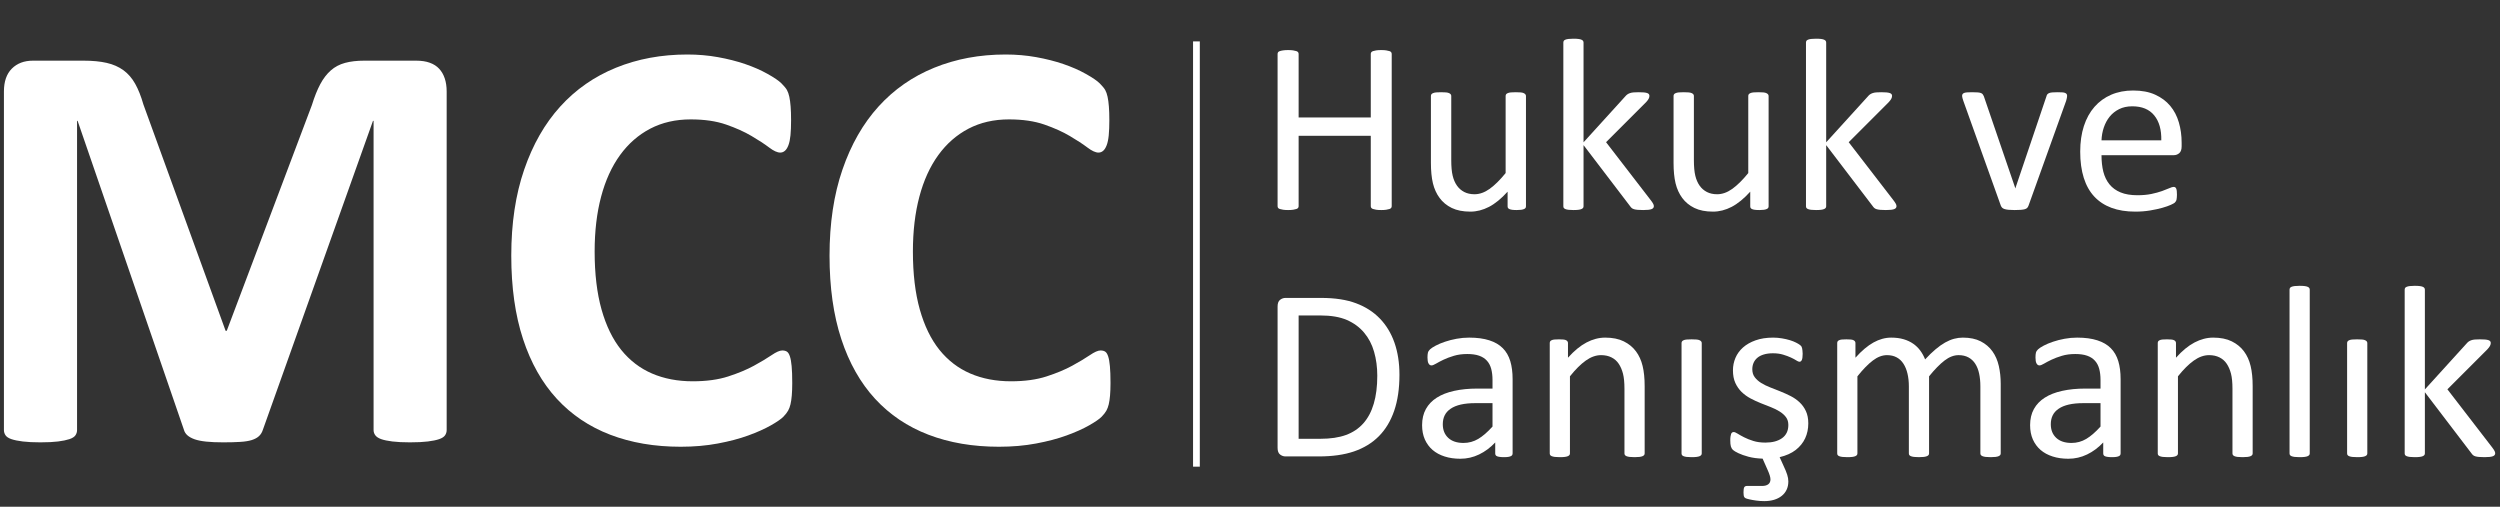 <?xml version="1.0" encoding="UTF-8"?> <svg xmlns="http://www.w3.org/2000/svg" xmlns:xlink="http://www.w3.org/1999/xlink" width="1480" zoomAndPan="magnify" viewBox="0 0 1110 225" height="300" preserveAspectRatio="xMidYMid meet" version="1.2"><rect x="0" y="0" width="1110" height="225" fill="#333333" stroke="none"/><defs></defs><g id="a3277ed541"><g style="fill:#ffffff;fill-opacity:1;"><g transform="translate(-16.632, 195.622)"><path style="stroke:none" d="M 214.953 -4.688 C 214.953 -3.82 214.711 -3.039 214.234 -2.344 C 213.754 -1.645 212.883 -1.078 211.625 -0.641 C 210.375 -0.211 208.703 0.129 206.609 0.391 C 204.523 0.648 201.875 0.781 198.656 0.781 C 195.531 0.781 192.926 0.648 190.844 0.391 C 188.758 0.129 187.109 -0.211 185.891 -0.641 C 184.672 -1.078 183.801 -1.645 183.281 -2.344 C 182.758 -3.039 182.5 -3.82 182.5 -4.688 L 182.5 -141.953 L 182.234 -141.953 L 133.359 -4.828 C 133.004 -3.691 132.438 -2.754 131.656 -2.016 C 130.875 -1.273 129.805 -0.688 128.453 -0.25 C 127.109 0.176 125.395 0.453 123.312 0.578 C 121.227 0.711 118.707 0.781 115.75 0.781 C 112.801 0.781 110.281 0.672 108.188 0.453 C 106.102 0.234 104.391 -0.109 103.047 -0.578 C 101.703 -1.055 100.633 -1.645 99.844 -2.344 C 99.062 -3.039 98.539 -3.867 98.281 -4.828 L 51.094 -141.953 L 50.844 -141.953 L 50.844 -4.688 C 50.844 -3.82 50.602 -3.039 50.125 -2.344 C 49.645 -1.645 48.754 -1.078 47.453 -0.641 C 46.148 -0.211 44.477 0.129 42.438 0.391 C 40.395 0.648 37.766 0.781 34.547 0.781 C 31.41 0.781 28.801 0.648 26.719 0.391 C 24.633 0.129 22.961 -0.211 21.703 -0.641 C 20.441 -1.078 19.57 -1.645 19.094 -2.344 C 18.613 -3.039 18.375 -3.82 18.375 -4.688 L 18.375 -155 C 18.375 -159.426 19.547 -162.812 21.891 -165.156 C 24.242 -167.508 27.375 -168.688 31.281 -168.688 L 53.703 -168.688 C 57.703 -168.688 61.133 -168.359 64 -167.703 C 66.875 -167.047 69.352 -165.957 71.438 -164.438 C 73.52 -162.914 75.254 -160.914 76.641 -158.438 C 78.035 -155.969 79.254 -152.906 80.297 -149.25 L 116.797 -48.75 L 117.312 -48.75 L 155.125 -149 C 156.25 -152.645 157.484 -155.727 158.828 -158.25 C 160.18 -160.77 161.75 -162.812 163.531 -164.375 C 165.312 -165.938 167.414 -167.047 169.844 -167.703 C 172.281 -168.359 175.109 -168.688 178.328 -168.688 L 201.406 -168.688 C 203.75 -168.688 205.766 -168.379 207.453 -167.766 C 209.148 -167.16 210.539 -166.27 211.625 -165.094 C 212.719 -163.914 213.547 -162.477 214.109 -160.781 C 214.672 -159.094 214.953 -157.164 214.953 -155 Z M 214.953 -4.688 "></path></g><g transform="translate(216.708, 195.622)"><path style="stroke:none" d="M 135.047 -25.547 C 135.047 -23.379 134.977 -21.535 134.844 -20.016 C 134.719 -18.492 134.523 -17.188 134.266 -16.094 C 134.004 -15.008 133.656 -14.078 133.219 -13.297 C 132.789 -12.516 132.098 -11.625 131.141 -10.625 C 130.18 -9.625 128.332 -8.344 125.594 -6.781 C 122.852 -5.219 119.504 -3.719 115.547 -2.281 C 111.598 -0.844 107.082 0.348 102 1.297 C 96.914 2.254 91.422 2.734 85.516 2.734 C 73.953 2.734 63.52 0.953 54.219 -2.609 C 44.926 -6.172 37.02 -11.492 30.5 -18.578 C 23.988 -25.66 18.992 -34.5 15.516 -45.094 C 12.035 -55.695 10.297 -68.039 10.297 -82.125 C 10.297 -96.469 12.207 -109.195 16.031 -120.312 C 19.852 -131.438 25.195 -140.781 32.062 -148.344 C 38.926 -155.906 47.16 -161.641 56.766 -165.547 C 66.367 -169.461 76.953 -171.422 88.516 -171.422 C 93.203 -171.422 97.719 -171.031 102.062 -170.25 C 106.414 -169.469 110.438 -168.445 114.125 -167.188 C 117.82 -165.926 121.145 -164.469 124.094 -162.812 C 127.051 -161.164 129.113 -159.754 130.281 -158.578 C 131.457 -157.398 132.266 -156.422 132.703 -155.641 C 133.141 -154.859 133.488 -153.859 133.75 -152.641 C 134.008 -151.43 134.203 -150 134.328 -148.344 C 134.461 -146.695 134.531 -144.656 134.531 -142.219 C 134.531 -139.613 134.441 -137.395 134.266 -135.562 C 134.086 -133.738 133.781 -132.258 133.344 -131.125 C 132.914 -130 132.395 -129.176 131.781 -128.656 C 131.176 -128.133 130.484 -127.875 129.703 -127.875 C 128.398 -127.875 126.75 -128.633 124.75 -130.156 C 122.75 -131.676 120.16 -133.367 116.984 -135.234 C 113.816 -137.109 110.039 -138.805 105.656 -140.328 C 101.27 -141.848 96.035 -142.609 89.953 -142.609 C 83.254 -142.609 77.273 -141.238 72.016 -138.5 C 66.766 -135.758 62.289 -131.848 58.594 -126.766 C 54.906 -121.68 52.102 -115.531 50.188 -108.312 C 48.27 -101.102 47.312 -92.984 47.312 -83.953 C 47.312 -74.047 48.332 -65.461 50.375 -58.203 C 52.426 -50.941 55.336 -44.961 59.109 -40.266 C 62.891 -35.578 67.453 -32.082 72.797 -29.781 C 78.148 -27.477 84.172 -26.328 90.859 -26.328 C 96.941 -26.328 102.195 -27.047 106.625 -28.484 C 111.062 -29.922 114.863 -31.504 118.031 -33.234 C 121.207 -34.973 123.816 -36.535 125.859 -37.922 C 127.898 -39.316 129.484 -40.016 130.609 -40.016 C 131.484 -40.016 132.18 -39.836 132.703 -39.484 C 133.223 -39.141 133.656 -38.445 134 -37.406 C 134.352 -36.363 134.613 -34.91 134.781 -33.047 C 134.957 -31.18 135.047 -28.68 135.047 -25.547 Z M 135.047 -25.547 "></path></g><g transform="translate(358.016, 195.622)"><path style="stroke:none" d="M 135.047 -25.547 C 135.047 -23.379 134.977 -21.535 134.844 -20.016 C 134.719 -18.492 134.523 -17.188 134.266 -16.094 C 134.004 -15.008 133.656 -14.078 133.219 -13.297 C 132.789 -12.516 132.098 -11.625 131.141 -10.625 C 130.18 -9.625 128.332 -8.344 125.594 -6.781 C 122.852 -5.219 119.504 -3.719 115.547 -2.281 C 111.598 -0.844 107.082 0.348 102 1.297 C 96.914 2.254 91.422 2.734 85.516 2.734 C 73.953 2.734 63.52 0.953 54.219 -2.609 C 44.926 -6.172 37.02 -11.492 30.5 -18.578 C 23.988 -25.66 18.992 -34.5 15.516 -45.094 C 12.035 -55.695 10.297 -68.039 10.297 -82.125 C 10.297 -96.469 12.207 -109.195 16.031 -120.312 C 19.852 -131.438 25.195 -140.781 32.062 -148.344 C 38.926 -155.906 47.16 -161.641 56.766 -165.547 C 66.367 -169.461 76.953 -171.422 88.516 -171.422 C 93.203 -171.422 97.719 -171.031 102.062 -170.25 C 106.414 -169.469 110.438 -168.445 114.125 -167.188 C 117.82 -165.926 121.145 -164.469 124.094 -162.812 C 127.051 -161.164 129.113 -159.754 130.281 -158.578 C 131.457 -157.398 132.266 -156.422 132.703 -155.641 C 133.141 -154.859 133.488 -153.859 133.75 -152.641 C 134.008 -151.43 134.203 -150 134.328 -148.344 C 134.461 -146.695 134.531 -144.656 134.531 -142.219 C 134.531 -139.613 134.441 -137.395 134.266 -135.562 C 134.086 -133.738 133.781 -132.258 133.344 -131.125 C 132.914 -130 132.395 -129.176 131.781 -128.656 C 131.176 -128.133 130.484 -127.875 129.703 -127.875 C 128.398 -127.875 126.75 -128.633 124.75 -130.156 C 122.75 -131.676 120.16 -133.367 116.984 -135.234 C 113.816 -137.109 110.039 -138.805 105.656 -140.328 C 101.27 -141.848 96.035 -142.609 89.953 -142.609 C 83.254 -142.609 77.273 -141.238 72.016 -138.5 C 66.766 -135.758 62.289 -131.848 58.594 -126.766 C 54.906 -121.68 52.102 -115.531 50.188 -108.312 C 48.27 -101.102 47.312 -92.984 47.312 -83.953 C 47.312 -74.047 48.332 -65.461 50.375 -58.203 C 52.426 -50.941 55.336 -44.961 59.109 -40.266 C 62.891 -35.578 67.453 -32.082 72.797 -29.781 C 78.148 -27.477 84.172 -26.328 90.859 -26.328 C 96.941 -26.328 102.195 -27.047 106.625 -28.484 C 111.062 -29.922 114.863 -31.504 118.031 -33.234 C 121.207 -34.973 123.816 -36.535 125.859 -37.922 C 127.898 -39.316 129.484 -40.016 130.609 -40.016 C 131.484 -40.016 132.18 -39.836 132.703 -39.484 C 133.223 -39.141 133.656 -38.445 134 -37.406 C 134.352 -36.363 134.613 -34.91 134.781 -33.047 C 134.957 -31.18 135.047 -28.68 135.047 -25.547 Z M 135.047 -25.547 "></path></g></g><path style="fill:none;stroke-width:4;stroke-linecap:butt;stroke-linejoin:miter;stroke:#ffffff;stroke-opacity:1;stroke-miterlimit:4;" d="M 0.001 2.003 L 251.741 2.003 " transform="matrix(0,0.75,-0.75,0,532.717,18.386)"></path><g style="fill:#ffffff;fill-opacity:1;"><g transform="translate(557.889, 92.933)"><path style="stroke:none" d="M 60.031 -1.406 C 60.031 -1.125 59.957 -0.875 59.812 -0.656 C 59.676 -0.438 59.426 -0.266 59.062 -0.141 C 58.695 -0.016 58.211 0.094 57.609 0.188 C 57.016 0.281 56.285 0.328 55.422 0.328 C 54.473 0.328 53.707 0.281 53.125 0.188 C 52.551 0.094 52.082 -0.016 51.719 -0.141 C 51.352 -0.266 51.098 -0.438 50.953 -0.656 C 50.805 -0.875 50.734 -1.125 50.734 -1.406 L 50.734 -32.625 L 18.703 -32.625 L 18.703 -1.406 C 18.703 -1.125 18.629 -0.875 18.484 -0.656 C 18.336 -0.438 18.082 -0.266 17.719 -0.141 C 17.363 -0.016 16.883 0.094 16.281 0.188 C 15.688 0.281 14.938 0.328 14.031 0.328 C 13.156 0.328 12.41 0.281 11.797 0.188 C 11.18 0.094 10.691 -0.016 10.328 -0.141 C 9.961 -0.266 9.707 -0.438 9.562 -0.656 C 9.426 -0.875 9.359 -1.125 9.359 -1.406 L 9.359 -68.953 C 9.359 -69.242 9.426 -69.5 9.562 -69.719 C 9.707 -69.938 9.961 -70.109 10.328 -70.234 C 10.691 -70.359 11.18 -70.469 11.797 -70.562 C 12.41 -70.656 13.156 -70.703 14.031 -70.703 C 14.938 -70.703 15.688 -70.656 16.281 -70.562 C 16.883 -70.469 17.363 -70.359 17.719 -70.234 C 18.082 -70.109 18.336 -69.938 18.484 -69.719 C 18.629 -69.5 18.703 -69.242 18.703 -68.953 L 18.703 -40.781 L 50.734 -40.781 L 50.734 -68.953 C 50.734 -69.242 50.805 -69.5 50.953 -69.719 C 51.098 -69.938 51.352 -70.109 51.719 -70.234 C 52.082 -70.359 52.551 -70.469 53.125 -70.562 C 53.707 -70.656 54.473 -70.703 55.422 -70.703 C 56.285 -70.703 57.016 -70.656 57.609 -70.562 C 58.211 -70.469 58.695 -70.359 59.062 -70.234 C 59.426 -70.109 59.676 -69.938 59.812 -69.719 C 59.957 -69.5 60.031 -69.242 60.031 -68.953 Z M 60.031 -1.406 "></path></g></g><g style="fill:#ffffff;fill-opacity:1;"><g transform="translate(627.28, 92.933)"><path style="stroke:none" d="M 50.25 -1.359 C 50.25 -1.066 50.188 -0.82 50.062 -0.625 C 49.938 -0.426 49.707 -0.254 49.375 -0.109 C 49.051 0.035 48.625 0.145 48.094 0.219 C 47.57 0.289 46.93 0.328 46.172 0.328 C 45.336 0.328 44.656 0.289 44.125 0.219 C 43.602 0.145 43.188 0.035 42.875 -0.109 C 42.57 -0.254 42.363 -0.426 42.25 -0.625 C 42.145 -0.82 42.094 -1.066 42.094 -1.359 L 42.094 -7.828 C 39.301 -4.742 36.547 -2.492 33.828 -1.078 C 31.109 0.328 28.352 1.031 25.562 1.031 C 22.301 1.031 19.551 0.488 17.312 -0.594 C 15.082 -1.688 13.281 -3.164 11.906 -5.031 C 10.531 -6.895 9.539 -9.066 8.938 -11.547 C 8.344 -14.035 8.047 -17.055 8.047 -20.609 L 8.047 -50.297 C 8.047 -50.586 8.109 -50.832 8.234 -51.031 C 8.359 -51.238 8.602 -51.422 8.969 -51.578 C 9.332 -51.742 9.801 -51.852 10.375 -51.906 C 10.957 -51.957 11.688 -51.984 12.562 -51.984 C 13.438 -51.984 14.16 -51.957 14.734 -51.906 C 15.316 -51.852 15.781 -51.742 16.125 -51.578 C 16.469 -51.422 16.711 -51.238 16.859 -51.031 C 17.004 -50.832 17.078 -50.586 17.078 -50.297 L 17.078 -21.812 C 17.078 -18.945 17.285 -16.648 17.703 -14.922 C 18.117 -13.203 18.754 -11.734 19.609 -10.516 C 20.461 -9.305 21.539 -8.363 22.844 -7.688 C 24.145 -7.02 25.664 -6.688 27.406 -6.688 C 29.656 -6.688 31.895 -7.484 34.125 -9.078 C 36.352 -10.672 38.719 -13.008 41.219 -16.094 L 41.219 -50.297 C 41.219 -50.586 41.281 -50.832 41.406 -51.031 C 41.539 -51.238 41.785 -51.422 42.141 -51.578 C 42.504 -51.742 42.969 -51.852 43.531 -51.906 C 44.094 -51.957 44.828 -51.984 45.734 -51.984 C 46.609 -51.984 47.332 -51.957 47.906 -51.906 C 48.488 -51.852 48.941 -51.742 49.266 -51.578 C 49.598 -51.422 49.844 -51.238 50 -51.031 C 50.164 -50.832 50.25 -50.586 50.25 -50.297 Z M 50.25 -1.359 "></path></g></g><g style="fill:#ffffff;fill-opacity:1;"><g transform="translate(685.796, 92.933)"><path style="stroke:none" d="M 48.516 -1.406 C 48.516 -1.125 48.441 -0.875 48.297 -0.656 C 48.148 -0.438 47.906 -0.254 47.562 -0.109 C 47.219 0.035 46.734 0.145 46.109 0.219 C 45.492 0.289 44.719 0.328 43.781 0.328 C 42.801 0.328 41.992 0.297 41.359 0.234 C 40.723 0.18 40.188 0.094 39.75 -0.031 C 39.312 -0.156 38.957 -0.332 38.688 -0.562 C 38.414 -0.801 38.172 -1.082 37.953 -1.406 L 17.297 -28.5 L 17.297 -1.359 C 17.297 -1.066 17.223 -0.82 17.078 -0.625 C 16.93 -0.426 16.691 -0.254 16.359 -0.109 C 16.035 0.035 15.582 0.145 15 0.219 C 14.426 0.289 13.688 0.328 12.781 0.328 C 11.906 0.328 11.176 0.289 10.594 0.219 C 10.02 0.145 9.562 0.035 9.219 -0.109 C 8.875 -0.254 8.641 -0.426 8.516 -0.625 C 8.391 -0.82 8.328 -1.066 8.328 -1.359 L 8.328 -74.016 C 8.328 -74.305 8.391 -74.562 8.516 -74.781 C 8.641 -75 8.875 -75.176 9.219 -75.312 C 9.562 -75.457 10.02 -75.566 10.594 -75.641 C 11.176 -75.711 11.906 -75.75 12.781 -75.75 C 13.688 -75.75 14.426 -75.711 15 -75.641 C 15.582 -75.566 16.035 -75.457 16.359 -75.312 C 16.691 -75.176 16.93 -75 17.078 -74.781 C 17.223 -74.562 17.297 -74.305 17.297 -74.016 L 17.297 -29.75 L 35.781 -50.094 C 36.07 -50.445 36.379 -50.742 36.703 -50.984 C 37.035 -51.223 37.426 -51.422 37.875 -51.578 C 38.332 -51.742 38.867 -51.852 39.484 -51.906 C 40.098 -51.957 40.844 -51.984 41.719 -51.984 C 42.625 -51.984 43.383 -51.957 44 -51.906 C 44.613 -51.852 45.109 -51.766 45.484 -51.641 C 45.867 -51.516 46.141 -51.348 46.297 -51.141 C 46.461 -50.941 46.547 -50.68 46.547 -50.359 C 46.547 -49.922 46.426 -49.484 46.188 -49.047 C 45.957 -48.617 45.57 -48.113 45.031 -47.531 L 27.297 -29.797 L 47.203 -3.969 C 47.672 -3.352 48.004 -2.852 48.203 -2.469 C 48.41 -2.094 48.516 -1.738 48.516 -1.406 Z M 48.516 -1.406 "></path></g></g><g style="fill:#ffffff;fill-opacity:1;"><g transform="translate(735.012, 92.933)"><path style="stroke:none" d="M 50.25 -1.359 C 50.25 -1.066 50.188 -0.82 50.062 -0.625 C 49.938 -0.426 49.707 -0.254 49.375 -0.109 C 49.051 0.035 48.625 0.145 48.094 0.219 C 47.57 0.289 46.93 0.328 46.172 0.328 C 45.336 0.328 44.656 0.289 44.125 0.219 C 43.602 0.145 43.188 0.035 42.875 -0.109 C 42.57 -0.254 42.363 -0.426 42.25 -0.625 C 42.145 -0.82 42.094 -1.066 42.094 -1.359 L 42.094 -7.828 C 39.301 -4.742 36.547 -2.492 33.828 -1.078 C 31.109 0.328 28.352 1.031 25.562 1.031 C 22.301 1.031 19.551 0.488 17.312 -0.594 C 15.082 -1.688 13.281 -3.164 11.906 -5.031 C 10.531 -6.895 9.539 -9.066 8.938 -11.547 C 8.344 -14.035 8.047 -17.055 8.047 -20.609 L 8.047 -50.297 C 8.047 -50.586 8.109 -50.832 8.234 -51.031 C 8.359 -51.238 8.602 -51.422 8.969 -51.578 C 9.332 -51.742 9.801 -51.852 10.375 -51.906 C 10.957 -51.957 11.688 -51.984 12.562 -51.984 C 13.438 -51.984 14.16 -51.957 14.734 -51.906 C 15.316 -51.852 15.781 -51.742 16.125 -51.578 C 16.469 -51.422 16.711 -51.238 16.859 -51.031 C 17.004 -50.832 17.078 -50.586 17.078 -50.297 L 17.078 -21.812 C 17.078 -18.945 17.285 -16.648 17.703 -14.922 C 18.117 -13.203 18.754 -11.734 19.609 -10.516 C 20.461 -9.305 21.539 -8.363 22.844 -7.688 C 24.145 -7.02 25.664 -6.688 27.406 -6.688 C 29.656 -6.688 31.895 -7.484 34.125 -9.078 C 36.352 -10.672 38.719 -13.008 41.219 -16.094 L 41.219 -50.297 C 41.219 -50.586 41.281 -50.832 41.406 -51.031 C 41.539 -51.238 41.785 -51.422 42.141 -51.578 C 42.504 -51.742 42.969 -51.852 43.531 -51.906 C 44.094 -51.957 44.828 -51.984 45.734 -51.984 C 46.609 -51.984 47.332 -51.957 47.906 -51.906 C 48.488 -51.852 48.941 -51.742 49.266 -51.578 C 49.598 -51.422 49.844 -51.238 50 -51.031 C 50.164 -50.832 50.25 -50.586 50.25 -50.297 Z M 50.25 -1.359 "></path></g></g><g style="fill:#ffffff;fill-opacity:1;"><g transform="translate(793.527, 92.933)"><path style="stroke:none" d="M 48.516 -1.406 C 48.516 -1.125 48.441 -0.875 48.297 -0.656 C 48.148 -0.438 47.906 -0.254 47.562 -0.109 C 47.219 0.035 46.734 0.145 46.109 0.219 C 45.492 0.289 44.719 0.328 43.781 0.328 C 42.801 0.328 41.992 0.297 41.359 0.234 C 40.723 0.18 40.188 0.094 39.75 -0.031 C 39.312 -0.156 38.957 -0.332 38.688 -0.562 C 38.414 -0.801 38.172 -1.082 37.953 -1.406 L 17.297 -28.5 L 17.297 -1.359 C 17.297 -1.066 17.223 -0.82 17.078 -0.625 C 16.93 -0.426 16.691 -0.254 16.359 -0.109 C 16.035 0.035 15.582 0.145 15 0.219 C 14.426 0.289 13.688 0.328 12.781 0.328 C 11.906 0.328 11.176 0.289 10.594 0.219 C 10.02 0.145 9.562 0.035 9.219 -0.109 C 8.875 -0.254 8.641 -0.426 8.516 -0.625 C 8.391 -0.82 8.328 -1.066 8.328 -1.359 L 8.328 -74.016 C 8.328 -74.305 8.391 -74.562 8.516 -74.781 C 8.641 -75 8.875 -75.176 9.219 -75.312 C 9.562 -75.457 10.02 -75.566 10.594 -75.641 C 11.176 -75.711 11.906 -75.75 12.781 -75.75 C 13.688 -75.75 14.426 -75.711 15 -75.641 C 15.582 -75.566 16.035 -75.457 16.359 -75.312 C 16.691 -75.176 16.93 -75 17.078 -74.781 C 17.223 -74.562 17.297 -74.305 17.297 -74.016 L 17.297 -29.75 L 35.781 -50.094 C 36.07 -50.445 36.379 -50.742 36.703 -50.984 C 37.035 -51.223 37.426 -51.422 37.875 -51.578 C 38.332 -51.742 38.867 -51.852 39.484 -51.906 C 40.098 -51.957 40.844 -51.984 41.719 -51.984 C 42.625 -51.984 43.383 -51.957 44 -51.906 C 44.613 -51.852 45.109 -51.766 45.484 -51.641 C 45.867 -51.516 46.141 -51.348 46.297 -51.141 C 46.461 -50.941 46.547 -50.68 46.547 -50.359 C 46.547 -49.922 46.426 -49.484 46.188 -49.047 C 45.957 -48.617 45.57 -48.113 45.031 -47.531 L 27.297 -29.797 L 47.203 -3.969 C 47.672 -3.352 48.004 -2.852 48.203 -2.469 C 48.41 -2.094 48.516 -1.738 48.516 -1.406 Z M 48.516 -1.406 "></path></g></g><g style="fill:#ffffff;fill-opacity:1;"><g transform="translate(844.157, 92.933)"><path style="stroke:none" d=""></path></g></g><g style="fill:#ffffff;fill-opacity:1;"><g transform="translate(869.336, 92.933)"><path style="stroke:none" d="M 48.453 -50.406 C 48.453 -50.258 48.441 -50.102 48.422 -49.938 C 48.41 -49.781 48.383 -49.609 48.344 -49.422 C 48.312 -49.242 48.266 -49.047 48.203 -48.828 C 48.148 -48.617 48.086 -48.383 48.016 -48.125 L 31.328 -1.625 C 31.18 -1.227 30.988 -0.898 30.75 -0.641 C 30.52 -0.391 30.164 -0.191 29.688 -0.047 C 29.219 0.086 28.617 0.18 27.891 0.234 C 27.172 0.297 26.266 0.328 25.172 0.328 C 24.086 0.328 23.18 0.289 22.453 0.219 C 21.734 0.145 21.145 0.035 20.688 -0.109 C 20.238 -0.254 19.883 -0.453 19.625 -0.703 C 19.375 -0.961 19.176 -1.27 19.031 -1.625 L 2.391 -48.125 C 2.242 -48.562 2.125 -48.941 2.031 -49.266 C 1.945 -49.598 1.895 -49.844 1.875 -50 C 1.852 -50.164 1.844 -50.301 1.844 -50.406 C 1.844 -50.695 1.914 -50.953 2.062 -51.172 C 2.207 -51.391 2.453 -51.562 2.797 -51.688 C 3.141 -51.812 3.594 -51.891 4.156 -51.922 C 4.719 -51.961 5.414 -51.984 6.25 -51.984 C 7.301 -51.984 8.145 -51.957 8.781 -51.906 C 9.414 -51.852 9.906 -51.754 10.25 -51.609 C 10.594 -51.461 10.844 -51.281 11 -51.062 C 11.164 -50.844 11.32 -50.57 11.469 -50.25 L 25.281 -9.891 L 25.5 -9.25 L 25.672 -9.891 L 39.312 -50.25 C 39.383 -50.57 39.508 -50.844 39.688 -51.062 C 39.875 -51.281 40.141 -51.461 40.484 -51.609 C 40.828 -51.754 41.297 -51.852 41.891 -51.906 C 42.492 -51.957 43.285 -51.984 44.266 -51.984 C 45.098 -51.984 45.785 -51.961 46.328 -51.922 C 46.879 -51.891 47.305 -51.801 47.609 -51.656 C 47.922 -51.52 48.141 -51.348 48.266 -51.141 C 48.391 -50.941 48.453 -50.695 48.453 -50.406 Z M 48.453 -50.406 "></path></g></g><g style="fill:#ffffff;fill-opacity:1;"><g transform="translate(918.552, 92.933)"><path style="stroke:none" d="M 50.094 -27.953 C 50.094 -26.535 49.738 -25.523 49.031 -24.922 C 48.32 -24.328 47.516 -24.031 46.609 -24.031 L 14.516 -24.031 C 14.516 -21.312 14.785 -18.863 15.328 -16.688 C 15.879 -14.52 16.785 -12.656 18.047 -11.094 C 19.316 -9.531 20.969 -8.332 23 -7.5 C 25.031 -6.664 27.516 -6.25 30.453 -6.25 C 32.773 -6.25 34.844 -6.438 36.656 -6.812 C 38.469 -7.195 40.035 -7.625 41.359 -8.094 C 42.68 -8.57 43.77 -9 44.625 -9.375 C 45.477 -9.758 46.117 -9.953 46.547 -9.953 C 46.805 -9.953 47.035 -9.891 47.234 -9.766 C 47.43 -9.641 47.582 -9.445 47.688 -9.188 C 47.801 -8.938 47.883 -8.582 47.938 -8.125 C 47.988 -7.676 48.016 -7.125 48.016 -6.469 C 48.016 -6 47.992 -5.594 47.953 -5.25 C 47.922 -4.906 47.879 -4.598 47.828 -4.328 C 47.773 -4.055 47.68 -3.812 47.547 -3.594 C 47.422 -3.375 47.258 -3.164 47.062 -2.969 C 46.863 -2.77 46.273 -2.441 45.297 -1.984 C 44.316 -1.535 43.047 -1.094 41.484 -0.656 C 39.93 -0.219 38.129 0.172 36.078 0.516 C 34.035 0.859 31.852 1.031 29.531 1.031 C 25.508 1.031 21.984 0.469 18.953 -0.656 C 15.922 -1.781 13.375 -3.445 11.312 -5.656 C 9.25 -7.863 7.691 -10.633 6.641 -13.969 C 5.586 -17.312 5.062 -21.191 5.062 -25.609 C 5.062 -29.816 5.602 -33.598 6.688 -36.953 C 7.781 -40.305 9.348 -43.148 11.391 -45.484 C 13.441 -47.828 15.914 -49.625 18.812 -50.875 C 21.719 -52.125 24.961 -52.75 28.547 -52.75 C 32.391 -52.75 35.66 -52.129 38.359 -50.891 C 41.066 -49.66 43.289 -48.004 45.031 -45.922 C 46.77 -43.836 48.047 -41.391 48.859 -38.578 C 49.68 -35.773 50.094 -32.773 50.094 -29.578 Z M 41.062 -30.625 C 41.164 -35.332 40.117 -39.023 37.922 -41.703 C 35.734 -44.391 32.484 -45.734 28.172 -45.734 C 25.961 -45.734 24.02 -45.316 22.344 -44.484 C 20.676 -43.648 19.281 -42.539 18.156 -41.156 C 17.039 -39.781 16.172 -38.176 15.547 -36.344 C 14.93 -34.52 14.586 -32.613 14.516 -30.625 Z M 41.062 -30.625 "></path></g></g><g style="fill:#ffffff;fill-opacity:1;"><g transform="translate(557.889, 202.652)"><path style="stroke:none" d="M 63.469 -36.219 C 63.469 -30.125 62.688 -24.801 61.125 -20.25 C 59.562 -15.707 57.285 -11.938 54.297 -8.938 C 51.305 -5.945 47.633 -3.707 43.281 -2.219 C 38.938 -0.738 33.754 0 27.734 0 L 12.828 0 C 11.992 0 11.207 -0.281 10.469 -0.844 C 9.727 -1.406 9.359 -2.395 9.359 -3.812 L 9.359 -66.562 C 9.359 -67.977 9.727 -68.969 10.469 -69.531 C 11.207 -70.094 11.992 -70.375 12.828 -70.375 L 28.766 -70.375 C 34.859 -70.375 40.004 -69.582 44.203 -68 C 48.41 -66.426 51.938 -64.16 54.781 -61.203 C 57.633 -58.254 59.797 -54.676 61.266 -50.469 C 62.734 -46.258 63.469 -41.508 63.469 -36.219 Z M 53.625 -35.844 C 53.625 -39.645 53.148 -43.188 52.203 -46.469 C 51.266 -49.75 49.785 -52.582 47.766 -54.969 C 45.754 -57.363 43.207 -59.234 40.125 -60.578 C 37.051 -61.922 33.082 -62.594 28.219 -62.594 L 18.703 -62.594 L 18.703 -7.828 L 28.328 -7.828 C 32.828 -7.828 36.617 -8.391 39.703 -9.516 C 42.785 -10.641 45.359 -12.359 47.422 -14.672 C 49.484 -16.992 51.031 -19.906 52.062 -23.406 C 53.102 -26.906 53.625 -31.051 53.625 -35.844 Z M 53.625 -35.844 "></path></g></g><g style="fill:#ffffff;fill-opacity:1;"><g transform="translate(626.41, 202.652)"><path style="stroke:none" d="M 45.188 -1.312 C 45.188 -0.875 45.039 -0.547 44.75 -0.328 C 44.469 -0.109 44.07 0.051 43.562 0.156 C 43.051 0.27 42.305 0.328 41.328 0.328 C 40.391 0.328 39.641 0.27 39.078 0.156 C 38.516 0.051 38.102 -0.109 37.844 -0.328 C 37.594 -0.547 37.469 -0.875 37.469 -1.312 L 37.469 -6.203 C 35.332 -3.922 32.945 -2.145 30.312 -0.875 C 27.688 0.395 24.906 1.031 21.969 1.031 C 19.395 1.031 17.066 0.691 14.984 0.016 C 12.898 -0.648 11.125 -1.613 9.656 -2.875 C 8.188 -4.145 7.039 -5.703 6.219 -7.547 C 5.406 -9.398 5 -11.508 5 -13.875 C 5 -16.625 5.562 -19.016 6.688 -21.047 C 7.812 -23.078 9.426 -24.758 11.531 -26.094 C 13.633 -27.438 16.207 -28.441 19.25 -29.109 C 22.289 -29.785 25.719 -30.125 29.531 -30.125 L 36.266 -30.125 L 36.266 -33.938 C 36.266 -35.82 36.066 -37.488 35.672 -38.938 C 35.273 -40.383 34.629 -41.586 33.734 -42.547 C 32.848 -43.516 31.695 -44.242 30.281 -44.734 C 28.875 -45.223 27.133 -45.469 25.062 -45.469 C 22.852 -45.469 20.867 -45.203 19.109 -44.672 C 17.359 -44.148 15.82 -43.57 14.5 -42.938 C 13.176 -42.301 12.066 -41.719 11.172 -41.188 C 10.285 -40.664 9.625 -40.406 9.188 -40.406 C 8.895 -40.406 8.641 -40.477 8.422 -40.625 C 8.211 -40.77 8.023 -40.988 7.859 -41.281 C 7.691 -41.57 7.57 -41.941 7.5 -42.391 C 7.426 -42.848 7.391 -43.348 7.391 -43.891 C 7.391 -44.797 7.453 -45.508 7.578 -46.031 C 7.711 -46.562 8.023 -47.062 8.516 -47.531 C 9.004 -48 9.844 -48.551 11.031 -49.188 C 12.227 -49.82 13.609 -50.398 15.172 -50.922 C 16.734 -51.453 18.438 -51.891 20.281 -52.234 C 22.133 -52.578 24.004 -52.75 25.891 -52.75 C 29.398 -52.75 32.391 -52.348 34.859 -51.547 C 37.328 -50.754 39.32 -49.586 40.844 -48.047 C 42.363 -46.504 43.469 -44.594 44.156 -42.312 C 44.844 -40.031 45.188 -37.363 45.188 -34.312 Z M 36.266 -23.656 L 28.609 -23.656 C 26.141 -23.656 24 -23.445 22.188 -23.031 C 20.375 -22.613 18.867 -21.992 17.672 -21.172 C 16.473 -20.359 15.594 -19.379 15.031 -18.234 C 14.469 -17.098 14.188 -15.785 14.188 -14.297 C 14.188 -11.766 14.992 -9.742 16.609 -8.234 C 18.223 -6.734 20.484 -5.984 23.391 -5.984 C 25.742 -5.984 27.926 -6.582 29.938 -7.781 C 31.945 -8.977 34.055 -10.805 36.266 -13.266 Z M 36.266 -23.656 "></path></g></g><g style="fill:#ffffff;fill-opacity:1;"><g transform="translate(679.759, 202.652)"><path style="stroke:none" d="M 50.469 -1.359 C 50.469 -1.066 50.395 -0.82 50.25 -0.625 C 50.102 -0.426 49.863 -0.254 49.531 -0.109 C 49.207 0.035 48.754 0.145 48.172 0.219 C 47.598 0.289 46.875 0.328 46 0.328 C 45.094 0.328 44.348 0.289 43.766 0.219 C 43.191 0.145 42.738 0.035 42.406 -0.109 C 42.082 -0.254 41.848 -0.426 41.703 -0.625 C 41.566 -0.82 41.5 -1.066 41.5 -1.359 L 41.5 -30.016 C 41.5 -32.805 41.281 -35.051 40.844 -36.75 C 40.406 -38.457 39.77 -39.926 38.938 -41.156 C 38.102 -42.395 37.023 -43.336 35.703 -43.984 C 34.379 -44.641 32.848 -44.969 31.109 -44.969 C 28.859 -44.969 26.609 -44.172 24.359 -42.578 C 22.109 -40.984 19.754 -38.645 17.297 -35.562 L 17.297 -1.359 C 17.297 -1.066 17.223 -0.82 17.078 -0.625 C 16.93 -0.426 16.691 -0.254 16.359 -0.109 C 16.035 0.035 15.582 0.145 15 0.219 C 14.426 0.289 13.688 0.328 12.781 0.328 C 11.906 0.328 11.176 0.289 10.594 0.219 C 10.02 0.145 9.562 0.035 9.219 -0.109 C 8.875 -0.254 8.641 -0.426 8.516 -0.625 C 8.391 -0.82 8.328 -1.066 8.328 -1.359 L 8.328 -50.297 C 8.328 -50.586 8.379 -50.832 8.484 -51.031 C 8.586 -51.238 8.801 -51.422 9.125 -51.578 C 9.457 -51.742 9.875 -51.852 10.375 -51.906 C 10.883 -51.957 11.562 -51.984 12.406 -51.984 C 13.195 -51.984 13.852 -51.957 14.375 -51.906 C 14.906 -51.852 15.316 -51.742 15.609 -51.578 C 15.898 -51.422 16.109 -51.238 16.234 -51.031 C 16.359 -50.832 16.422 -50.586 16.422 -50.297 L 16.422 -43.828 C 19.18 -46.91 21.926 -49.164 24.656 -50.594 C 27.395 -52.031 30.16 -52.75 32.953 -52.75 C 36.211 -52.75 38.957 -52.195 41.188 -51.094 C 43.426 -49.988 45.234 -48.508 46.609 -46.656 C 47.984 -44.812 48.969 -42.645 49.562 -40.156 C 50.164 -37.676 50.469 -34.695 50.469 -31.219 Z M 50.469 -1.359 "></path></g></g><g style="fill:#ffffff;fill-opacity:1;"><g transform="translate(738.275, 202.652)"><path style="stroke:none" d="M 17.297 -1.359 C 17.297 -1.066 17.223 -0.82 17.078 -0.625 C 16.93 -0.426 16.691 -0.254 16.359 -0.109 C 16.035 0.035 15.582 0.145 15 0.219 C 14.426 0.289 13.688 0.328 12.781 0.328 C 11.906 0.328 11.176 0.289 10.594 0.219 C 10.02 0.145 9.562 0.035 9.219 -0.109 C 8.875 -0.254 8.641 -0.426 8.516 -0.625 C 8.391 -0.82 8.328 -1.066 8.328 -1.359 L 8.328 -50.297 C 8.328 -50.586 8.391 -50.832 8.516 -51.031 C 8.641 -51.238 8.875 -51.422 9.219 -51.578 C 9.562 -51.742 10.02 -51.852 10.594 -51.906 C 11.176 -51.957 11.906 -51.984 12.781 -51.984 C 13.688 -51.984 14.426 -51.957 15 -51.906 C 15.582 -51.852 16.035 -51.742 16.359 -51.578 C 16.691 -51.422 16.93 -51.238 17.078 -51.031 C 17.223 -50.832 17.297 -50.586 17.297 -50.297 Z M 17.297 -1.359 "></path></g></g><g style="fill:#ffffff;fill-opacity:1;"><g transform="translate(763.835, 202.652)"><path style="stroke:none" d="M 26.328 0.328 L 28 4.031 C 28.77 5.656 29.328 7.004 29.672 8.078 C 30.016 9.148 30.188 10.156 30.188 11.094 C 30.188 12.469 29.93 13.695 29.422 14.781 C 28.91 15.875 28.18 16.789 27.234 17.531 C 26.297 18.281 25.176 18.852 23.875 19.25 C 22.57 19.645 21.117 19.844 19.516 19.844 C 18.254 19.844 17.051 19.758 15.906 19.594 C 14.758 19.438 13.781 19.266 12.969 19.078 C 12.156 18.898 11.594 18.738 11.281 18.594 C 10.977 18.445 10.758 18.266 10.625 18.047 C 10.5 17.836 10.41 17.566 10.359 17.234 C 10.305 16.91 10.281 16.477 10.281 15.938 C 10.281 14.812 10.395 14.055 10.625 13.672 C 10.863 13.297 11.254 13.109 11.797 13.109 L 18.547 13.109 C 19.703 13.109 20.609 12.863 21.266 12.375 C 21.922 11.883 22.25 11.148 22.25 10.172 C 22.25 9.703 22.141 9.113 21.922 8.406 C 21.703 7.695 21.41 6.941 21.047 6.141 L 18.766 0.984 C 16.41 0.91 14.32 0.629 12.5 0.141 C 10.688 -0.348 9.191 -0.875 8.016 -1.438 C 6.836 -2 6.031 -2.477 5.594 -2.875 C 5.164 -3.281 4.859 -3.805 4.672 -4.453 C 4.492 -5.109 4.406 -6 4.406 -7.125 C 4.406 -7.812 4.441 -8.391 4.516 -8.859 C 4.586 -9.336 4.676 -9.719 4.781 -10 C 4.895 -10.289 5.051 -10.5 5.25 -10.625 C 5.445 -10.758 5.672 -10.828 5.922 -10.828 C 6.328 -10.828 6.914 -10.582 7.688 -10.094 C 8.469 -9.602 9.43 -9.066 10.578 -8.484 C 11.723 -7.898 13.07 -7.363 14.625 -6.875 C 16.188 -6.383 17.984 -6.141 20.016 -6.141 C 21.535 -6.141 22.91 -6.301 24.141 -6.625 C 25.379 -6.957 26.453 -7.441 27.359 -8.078 C 28.266 -8.711 28.961 -9.52 29.453 -10.5 C 29.941 -11.477 30.188 -12.633 30.188 -13.969 C 30.188 -15.352 29.832 -16.516 29.125 -17.453 C 28.414 -18.398 27.477 -19.234 26.312 -19.953 C 25.156 -20.68 23.852 -21.328 22.406 -21.891 C 20.957 -22.453 19.461 -23.039 17.922 -23.656 C 16.379 -24.27 14.875 -24.969 13.406 -25.75 C 11.938 -26.531 10.617 -27.484 9.453 -28.609 C 8.297 -29.734 7.363 -31.07 6.656 -32.625 C 5.945 -34.188 5.594 -36.055 5.594 -38.234 C 5.594 -40.148 5.961 -41.988 6.703 -43.75 C 7.453 -45.508 8.57 -47.051 10.062 -48.375 C 11.551 -49.695 13.41 -50.754 15.641 -51.547 C 17.867 -52.348 20.469 -52.75 23.438 -52.75 C 24.738 -52.75 26.039 -52.641 27.344 -52.422 C 28.656 -52.203 29.836 -51.93 30.891 -51.609 C 31.941 -51.285 32.836 -50.93 33.578 -50.547 C 34.328 -50.172 34.891 -49.836 35.266 -49.547 C 35.648 -49.254 35.906 -49 36.031 -48.781 C 36.156 -48.562 36.242 -48.316 36.297 -48.047 C 36.348 -47.773 36.398 -47.438 36.453 -47.031 C 36.516 -46.633 36.547 -46.148 36.547 -45.578 C 36.547 -44.953 36.516 -44.41 36.453 -43.953 C 36.398 -43.504 36.312 -43.133 36.188 -42.844 C 36.062 -42.562 35.906 -42.352 35.719 -42.219 C 35.539 -42.094 35.344 -42.031 35.125 -42.031 C 34.801 -42.031 34.332 -42.227 33.719 -42.625 C 33.102 -43.031 32.305 -43.457 31.328 -43.906 C 30.348 -44.363 29.195 -44.789 27.875 -45.188 C 26.551 -45.594 25.035 -45.797 23.328 -45.797 C 21.805 -45.797 20.461 -45.617 19.297 -45.266 C 18.141 -44.922 17.188 -44.43 16.438 -43.797 C 15.695 -43.172 15.133 -42.422 14.75 -41.547 C 14.375 -40.68 14.188 -39.738 14.188 -38.719 C 14.188 -37.301 14.551 -36.113 15.281 -35.156 C 16.008 -34.195 16.953 -33.352 18.109 -32.625 C 19.266 -31.906 20.586 -31.254 22.078 -30.672 C 23.566 -30.086 25.082 -29.488 26.625 -28.875 C 28.164 -28.258 29.688 -27.57 31.188 -26.812 C 32.688 -26.051 34.016 -25.125 35.172 -24.031 C 36.336 -22.945 37.273 -21.645 37.984 -20.125 C 38.691 -18.602 39.047 -16.789 39.047 -14.688 C 39.047 -12.258 38.582 -10.047 37.656 -8.047 C 36.727 -6.055 35.332 -4.332 33.469 -2.875 C 31.602 -1.426 29.223 -0.359 26.328 0.328 Z M 26.328 0.328 "></path></g></g><g style="fill:#ffffff;fill-opacity:1;"><g transform="translate(807.395, 202.652)"><path style="stroke:none" d="M 80.922 -1.359 C 80.922 -1.066 80.848 -0.82 80.703 -0.625 C 80.555 -0.426 80.316 -0.254 79.984 -0.109 C 79.66 0.035 79.207 0.145 78.625 0.219 C 78.051 0.289 77.332 0.328 76.469 0.328 C 75.562 0.328 74.816 0.289 74.234 0.219 C 73.648 0.145 73.188 0.035 72.844 -0.109 C 72.5 -0.254 72.254 -0.426 72.109 -0.625 C 71.961 -0.82 71.891 -1.066 71.891 -1.359 L 71.891 -31.109 C 71.891 -33.172 71.707 -35.051 71.344 -36.75 C 70.988 -38.457 70.41 -39.926 69.609 -41.156 C 68.805 -42.395 67.789 -43.336 66.562 -43.984 C 65.332 -44.641 63.883 -44.969 62.219 -44.969 C 60.145 -44.969 58.066 -44.172 55.984 -42.578 C 53.898 -40.984 51.609 -38.645 49.109 -35.562 L 49.109 -1.359 C 49.109 -1.066 49.035 -0.82 48.891 -0.625 C 48.742 -0.426 48.5 -0.254 48.156 -0.109 C 47.812 0.035 47.348 0.145 46.766 0.219 C 46.191 0.289 45.469 0.328 44.594 0.328 C 43.758 0.328 43.039 0.289 42.438 0.219 C 41.844 0.145 41.375 0.035 41.031 -0.109 C 40.688 -0.254 40.453 -0.426 40.328 -0.625 C 40.203 -0.82 40.141 -1.066 40.141 -1.359 L 40.141 -31.109 C 40.141 -33.172 39.938 -35.051 39.531 -36.75 C 39.133 -38.457 38.535 -39.926 37.734 -41.156 C 36.941 -42.395 35.938 -43.336 34.719 -43.984 C 33.508 -44.641 32.07 -44.969 30.406 -44.969 C 28.332 -44.969 26.242 -44.172 24.141 -42.578 C 22.035 -40.984 19.754 -38.645 17.297 -35.562 L 17.297 -1.359 C 17.297 -1.066 17.223 -0.82 17.078 -0.625 C 16.93 -0.426 16.691 -0.254 16.359 -0.109 C 16.035 0.035 15.582 0.145 15 0.219 C 14.426 0.289 13.688 0.328 12.781 0.328 C 11.906 0.328 11.176 0.289 10.594 0.219 C 10.02 0.145 9.562 0.035 9.219 -0.109 C 8.875 -0.254 8.641 -0.426 8.516 -0.625 C 8.391 -0.82 8.328 -1.066 8.328 -1.359 L 8.328 -50.297 C 8.328 -50.586 8.379 -50.832 8.484 -51.031 C 8.586 -51.238 8.801 -51.422 9.125 -51.578 C 9.457 -51.742 9.875 -51.852 10.375 -51.906 C 10.883 -51.957 11.562 -51.984 12.406 -51.984 C 13.195 -51.984 13.852 -51.957 14.375 -51.906 C 14.906 -51.852 15.316 -51.742 15.609 -51.578 C 15.898 -51.422 16.109 -51.238 16.234 -51.031 C 16.359 -50.832 16.422 -50.586 16.422 -50.297 L 16.422 -43.828 C 19.18 -46.91 21.852 -49.164 24.438 -50.594 C 27.031 -52.031 29.648 -52.75 32.297 -52.75 C 34.328 -52.75 36.148 -52.516 37.766 -52.047 C 39.379 -51.578 40.801 -50.914 42.031 -50.062 C 43.27 -49.207 44.32 -48.191 45.188 -47.016 C 46.062 -45.836 46.785 -44.523 47.359 -43.078 C 48.992 -44.848 50.547 -46.348 52.016 -47.578 C 53.484 -48.816 54.895 -49.816 56.25 -50.578 C 57.613 -51.336 58.938 -51.891 60.219 -52.234 C 61.508 -52.578 62.805 -52.75 64.109 -52.75 C 67.266 -52.75 69.91 -52.195 72.047 -51.094 C 74.191 -49.988 75.926 -48.508 77.25 -46.656 C 78.57 -44.812 79.516 -42.645 80.078 -40.156 C 80.641 -37.676 80.922 -35.055 80.922 -32.297 Z M 80.922 -1.359 "></path></g></g><g style="fill:#ffffff;fill-opacity:1;"><g transform="translate(896.365, 202.652)"><path style="stroke:none" d="M 45.188 -1.312 C 45.188 -0.875 45.039 -0.547 44.75 -0.328 C 44.469 -0.109 44.07 0.051 43.562 0.156 C 43.051 0.27 42.305 0.328 41.328 0.328 C 40.391 0.328 39.641 0.27 39.078 0.156 C 38.516 0.051 38.102 -0.109 37.844 -0.328 C 37.594 -0.547 37.469 -0.875 37.469 -1.312 L 37.469 -6.203 C 35.332 -3.922 32.945 -2.145 30.312 -0.875 C 27.688 0.395 24.906 1.031 21.969 1.031 C 19.395 1.031 17.066 0.691 14.984 0.016 C 12.898 -0.648 11.125 -1.613 9.656 -2.875 C 8.188 -4.145 7.039 -5.703 6.219 -7.547 C 5.406 -9.398 5 -11.508 5 -13.875 C 5 -16.625 5.562 -19.016 6.688 -21.047 C 7.812 -23.078 9.426 -24.758 11.531 -26.094 C 13.633 -27.438 16.207 -28.441 19.25 -29.109 C 22.289 -29.785 25.719 -30.125 29.531 -30.125 L 36.266 -30.125 L 36.266 -33.938 C 36.266 -35.82 36.066 -37.488 35.672 -38.938 C 35.273 -40.383 34.629 -41.586 33.734 -42.547 C 32.848 -43.516 31.695 -44.242 30.281 -44.734 C 28.875 -45.223 27.133 -45.469 25.062 -45.469 C 22.852 -45.469 20.867 -45.203 19.109 -44.672 C 17.359 -44.148 15.82 -43.57 14.5 -42.938 C 13.176 -42.301 12.066 -41.719 11.172 -41.188 C 10.285 -40.664 9.625 -40.406 9.188 -40.406 C 8.895 -40.406 8.641 -40.477 8.422 -40.625 C 8.211 -40.77 8.023 -40.988 7.859 -41.281 C 7.691 -41.57 7.57 -41.941 7.5 -42.391 C 7.426 -42.848 7.391 -43.348 7.391 -43.891 C 7.391 -44.797 7.453 -45.508 7.578 -46.031 C 7.711 -46.562 8.023 -47.062 8.516 -47.531 C 9.004 -48 9.844 -48.551 11.031 -49.188 C 12.227 -49.82 13.609 -50.398 15.172 -50.922 C 16.734 -51.453 18.438 -51.891 20.281 -52.234 C 22.133 -52.578 24.004 -52.75 25.891 -52.75 C 29.398 -52.75 32.391 -52.348 34.859 -51.547 C 37.328 -50.754 39.32 -49.586 40.844 -48.047 C 42.363 -46.504 43.469 -44.594 44.156 -42.312 C 44.844 -40.031 45.188 -37.363 45.188 -34.312 Z M 36.266 -23.656 L 28.609 -23.656 C 26.141 -23.656 24 -23.445 22.188 -23.031 C 20.375 -22.613 18.867 -21.992 17.672 -21.172 C 16.473 -20.359 15.594 -19.379 15.031 -18.234 C 14.469 -17.098 14.188 -15.785 14.188 -14.297 C 14.188 -11.766 14.992 -9.742 16.609 -8.234 C 18.223 -6.734 20.484 -5.984 23.391 -5.984 C 25.742 -5.984 27.926 -6.582 29.938 -7.781 C 31.945 -8.977 34.055 -10.805 36.266 -13.266 Z M 36.266 -23.656 "></path></g></g><g style="fill:#ffffff;fill-opacity:1;"><g transform="translate(949.714, 202.652)"><path style="stroke:none" d="M 50.469 -1.359 C 50.469 -1.066 50.395 -0.82 50.25 -0.625 C 50.102 -0.426 49.863 -0.254 49.531 -0.109 C 49.207 0.035 48.754 0.145 48.172 0.219 C 47.598 0.289 46.875 0.328 46 0.328 C 45.094 0.328 44.348 0.289 43.766 0.219 C 43.191 0.145 42.738 0.035 42.406 -0.109 C 42.082 -0.254 41.848 -0.426 41.703 -0.625 C 41.566 -0.82 41.5 -1.066 41.5 -1.359 L 41.5 -30.016 C 41.5 -32.805 41.281 -35.051 40.844 -36.75 C 40.406 -38.457 39.77 -39.926 38.938 -41.156 C 38.102 -42.395 37.023 -43.336 35.703 -43.984 C 34.379 -44.641 32.848 -44.969 31.109 -44.969 C 28.859 -44.969 26.609 -44.172 24.359 -42.578 C 22.109 -40.984 19.754 -38.645 17.297 -35.562 L 17.297 -1.359 C 17.297 -1.066 17.223 -0.82 17.078 -0.625 C 16.93 -0.426 16.691 -0.254 16.359 -0.109 C 16.035 0.035 15.582 0.145 15 0.219 C 14.426 0.289 13.688 0.328 12.781 0.328 C 11.906 0.328 11.176 0.289 10.594 0.219 C 10.02 0.145 9.562 0.035 9.219 -0.109 C 8.875 -0.254 8.641 -0.426 8.516 -0.625 C 8.391 -0.82 8.328 -1.066 8.328 -1.359 L 8.328 -50.297 C 8.328 -50.586 8.379 -50.832 8.484 -51.031 C 8.586 -51.238 8.801 -51.422 9.125 -51.578 C 9.457 -51.742 9.875 -51.852 10.375 -51.906 C 10.883 -51.957 11.562 -51.984 12.406 -51.984 C 13.195 -51.984 13.852 -51.957 14.375 -51.906 C 14.906 -51.852 15.316 -51.742 15.609 -51.578 C 15.898 -51.422 16.109 -51.238 16.234 -51.031 C 16.359 -50.832 16.422 -50.586 16.422 -50.297 L 16.422 -43.828 C 19.18 -46.91 21.926 -49.164 24.656 -50.594 C 27.395 -52.031 30.16 -52.75 32.953 -52.75 C 36.211 -52.75 38.957 -52.195 41.188 -51.094 C 43.426 -49.988 45.234 -48.508 46.609 -46.656 C 47.984 -44.812 48.969 -42.645 49.562 -40.156 C 50.164 -37.676 50.469 -34.695 50.469 -31.219 Z M 50.469 -1.359 "></path></g></g><g style="fill:#ffffff;fill-opacity:1;"><g transform="translate(1008.229, 202.652)"><path style="stroke:none" d="M 17.297 -1.359 C 17.297 -1.066 17.223 -0.82 17.078 -0.625 C 16.93 -0.426 16.691 -0.254 16.359 -0.109 C 16.035 0.035 15.582 0.145 15 0.219 C 14.426 0.289 13.688 0.328 12.781 0.328 C 11.906 0.328 11.176 0.289 10.594 0.219 C 10.02 0.145 9.562 0.035 9.219 -0.109 C 8.875 -0.254 8.641 -0.426 8.516 -0.625 C 8.391 -0.82 8.328 -1.066 8.328 -1.359 L 8.328 -74.016 C 8.328 -74.305 8.391 -74.562 8.516 -74.781 C 8.641 -75 8.875 -75.176 9.219 -75.312 C 9.562 -75.457 10.02 -75.566 10.594 -75.641 C 11.176 -75.711 11.906 -75.75 12.781 -75.75 C 13.688 -75.75 14.426 -75.711 15 -75.641 C 15.582 -75.566 16.035 -75.457 16.359 -75.312 C 16.691 -75.176 16.93 -75 17.078 -74.781 C 17.223 -74.562 17.297 -74.305 17.297 -74.016 Z M 17.297 -1.359 "></path></g></g><g style="fill:#ffffff;fill-opacity:1;"><g transform="translate(1033.789, 202.652)"><path style="stroke:none" d="M 17.297 -1.359 C 17.297 -1.066 17.223 -0.82 17.078 -0.625 C 16.93 -0.426 16.691 -0.254 16.359 -0.109 C 16.035 0.035 15.582 0.145 15 0.219 C 14.426 0.289 13.688 0.328 12.781 0.328 C 11.906 0.328 11.176 0.289 10.594 0.219 C 10.02 0.145 9.562 0.035 9.219 -0.109 C 8.875 -0.254 8.641 -0.426 8.516 -0.625 C 8.391 -0.82 8.328 -1.066 8.328 -1.359 L 8.328 -50.297 C 8.328 -50.586 8.391 -50.832 8.516 -51.031 C 8.641 -51.238 8.875 -51.422 9.219 -51.578 C 9.562 -51.742 10.02 -51.852 10.594 -51.906 C 11.176 -51.957 11.906 -51.984 12.781 -51.984 C 13.688 -51.984 14.426 -51.957 15 -51.906 C 15.582 -51.852 16.035 -51.742 16.359 -51.578 C 16.691 -51.422 16.93 -51.238 17.078 -51.031 C 17.223 -50.832 17.297 -50.586 17.297 -50.297 Z M 17.297 -1.359 "></path></g></g><g style="fill:#ffffff;fill-opacity:1;"><g transform="translate(1059.349, 202.652)"><path style="stroke:none" d="M 48.516 -1.406 C 48.516 -1.125 48.441 -0.875 48.297 -0.656 C 48.148 -0.438 47.906 -0.254 47.562 -0.109 C 47.219 0.035 46.734 0.145 46.109 0.219 C 45.492 0.289 44.719 0.328 43.781 0.328 C 42.801 0.328 41.992 0.297 41.359 0.234 C 40.723 0.18 40.188 0.094 39.75 -0.031 C 39.312 -0.156 38.957 -0.332 38.688 -0.562 C 38.414 -0.801 38.172 -1.082 37.953 -1.406 L 17.297 -28.5 L 17.297 -1.359 C 17.297 -1.066 17.223 -0.82 17.078 -0.625 C 16.93 -0.426 16.691 -0.254 16.359 -0.109 C 16.035 0.035 15.582 0.145 15 0.219 C 14.426 0.289 13.688 0.328 12.781 0.328 C 11.906 0.328 11.176 0.289 10.594 0.219 C 10.02 0.145 9.562 0.035 9.219 -0.109 C 8.875 -0.254 8.641 -0.426 8.516 -0.625 C 8.391 -0.82 8.328 -1.066 8.328 -1.359 L 8.328 -74.016 C 8.328 -74.305 8.391 -74.562 8.516 -74.781 C 8.641 -75 8.875 -75.176 9.219 -75.312 C 9.562 -75.457 10.02 -75.566 10.594 -75.641 C 11.176 -75.711 11.906 -75.75 12.781 -75.75 C 13.688 -75.75 14.426 -75.711 15 -75.641 C 15.582 -75.566 16.035 -75.457 16.359 -75.312 C 16.691 -75.176 16.93 -75 17.078 -74.781 C 17.223 -74.562 17.297 -74.305 17.297 -74.016 L 17.297 -29.75 L 35.781 -50.094 C 36.07 -50.445 36.379 -50.742 36.703 -50.984 C 37.035 -51.223 37.426 -51.422 37.875 -51.578 C 38.332 -51.742 38.867 -51.852 39.484 -51.906 C 40.098 -51.957 40.844 -51.984 41.719 -51.984 C 42.625 -51.984 43.383 -51.957 44 -51.906 C 44.613 -51.852 45.109 -51.766 45.484 -51.641 C 45.867 -51.516 46.141 -51.348 46.297 -51.141 C 46.461 -50.941 46.547 -50.68 46.547 -50.359 C 46.547 -49.922 46.426 -49.484 46.188 -49.047 C 45.957 -48.617 45.57 -48.113 45.031 -47.531 L 27.297 -29.797 L 47.203 -3.969 C 47.672 -3.352 48.004 -2.852 48.203 -2.469 C 48.41 -2.094 48.516 -1.738 48.516 -1.406 Z M 48.516 -1.406 "></path></g></g></g></svg> 